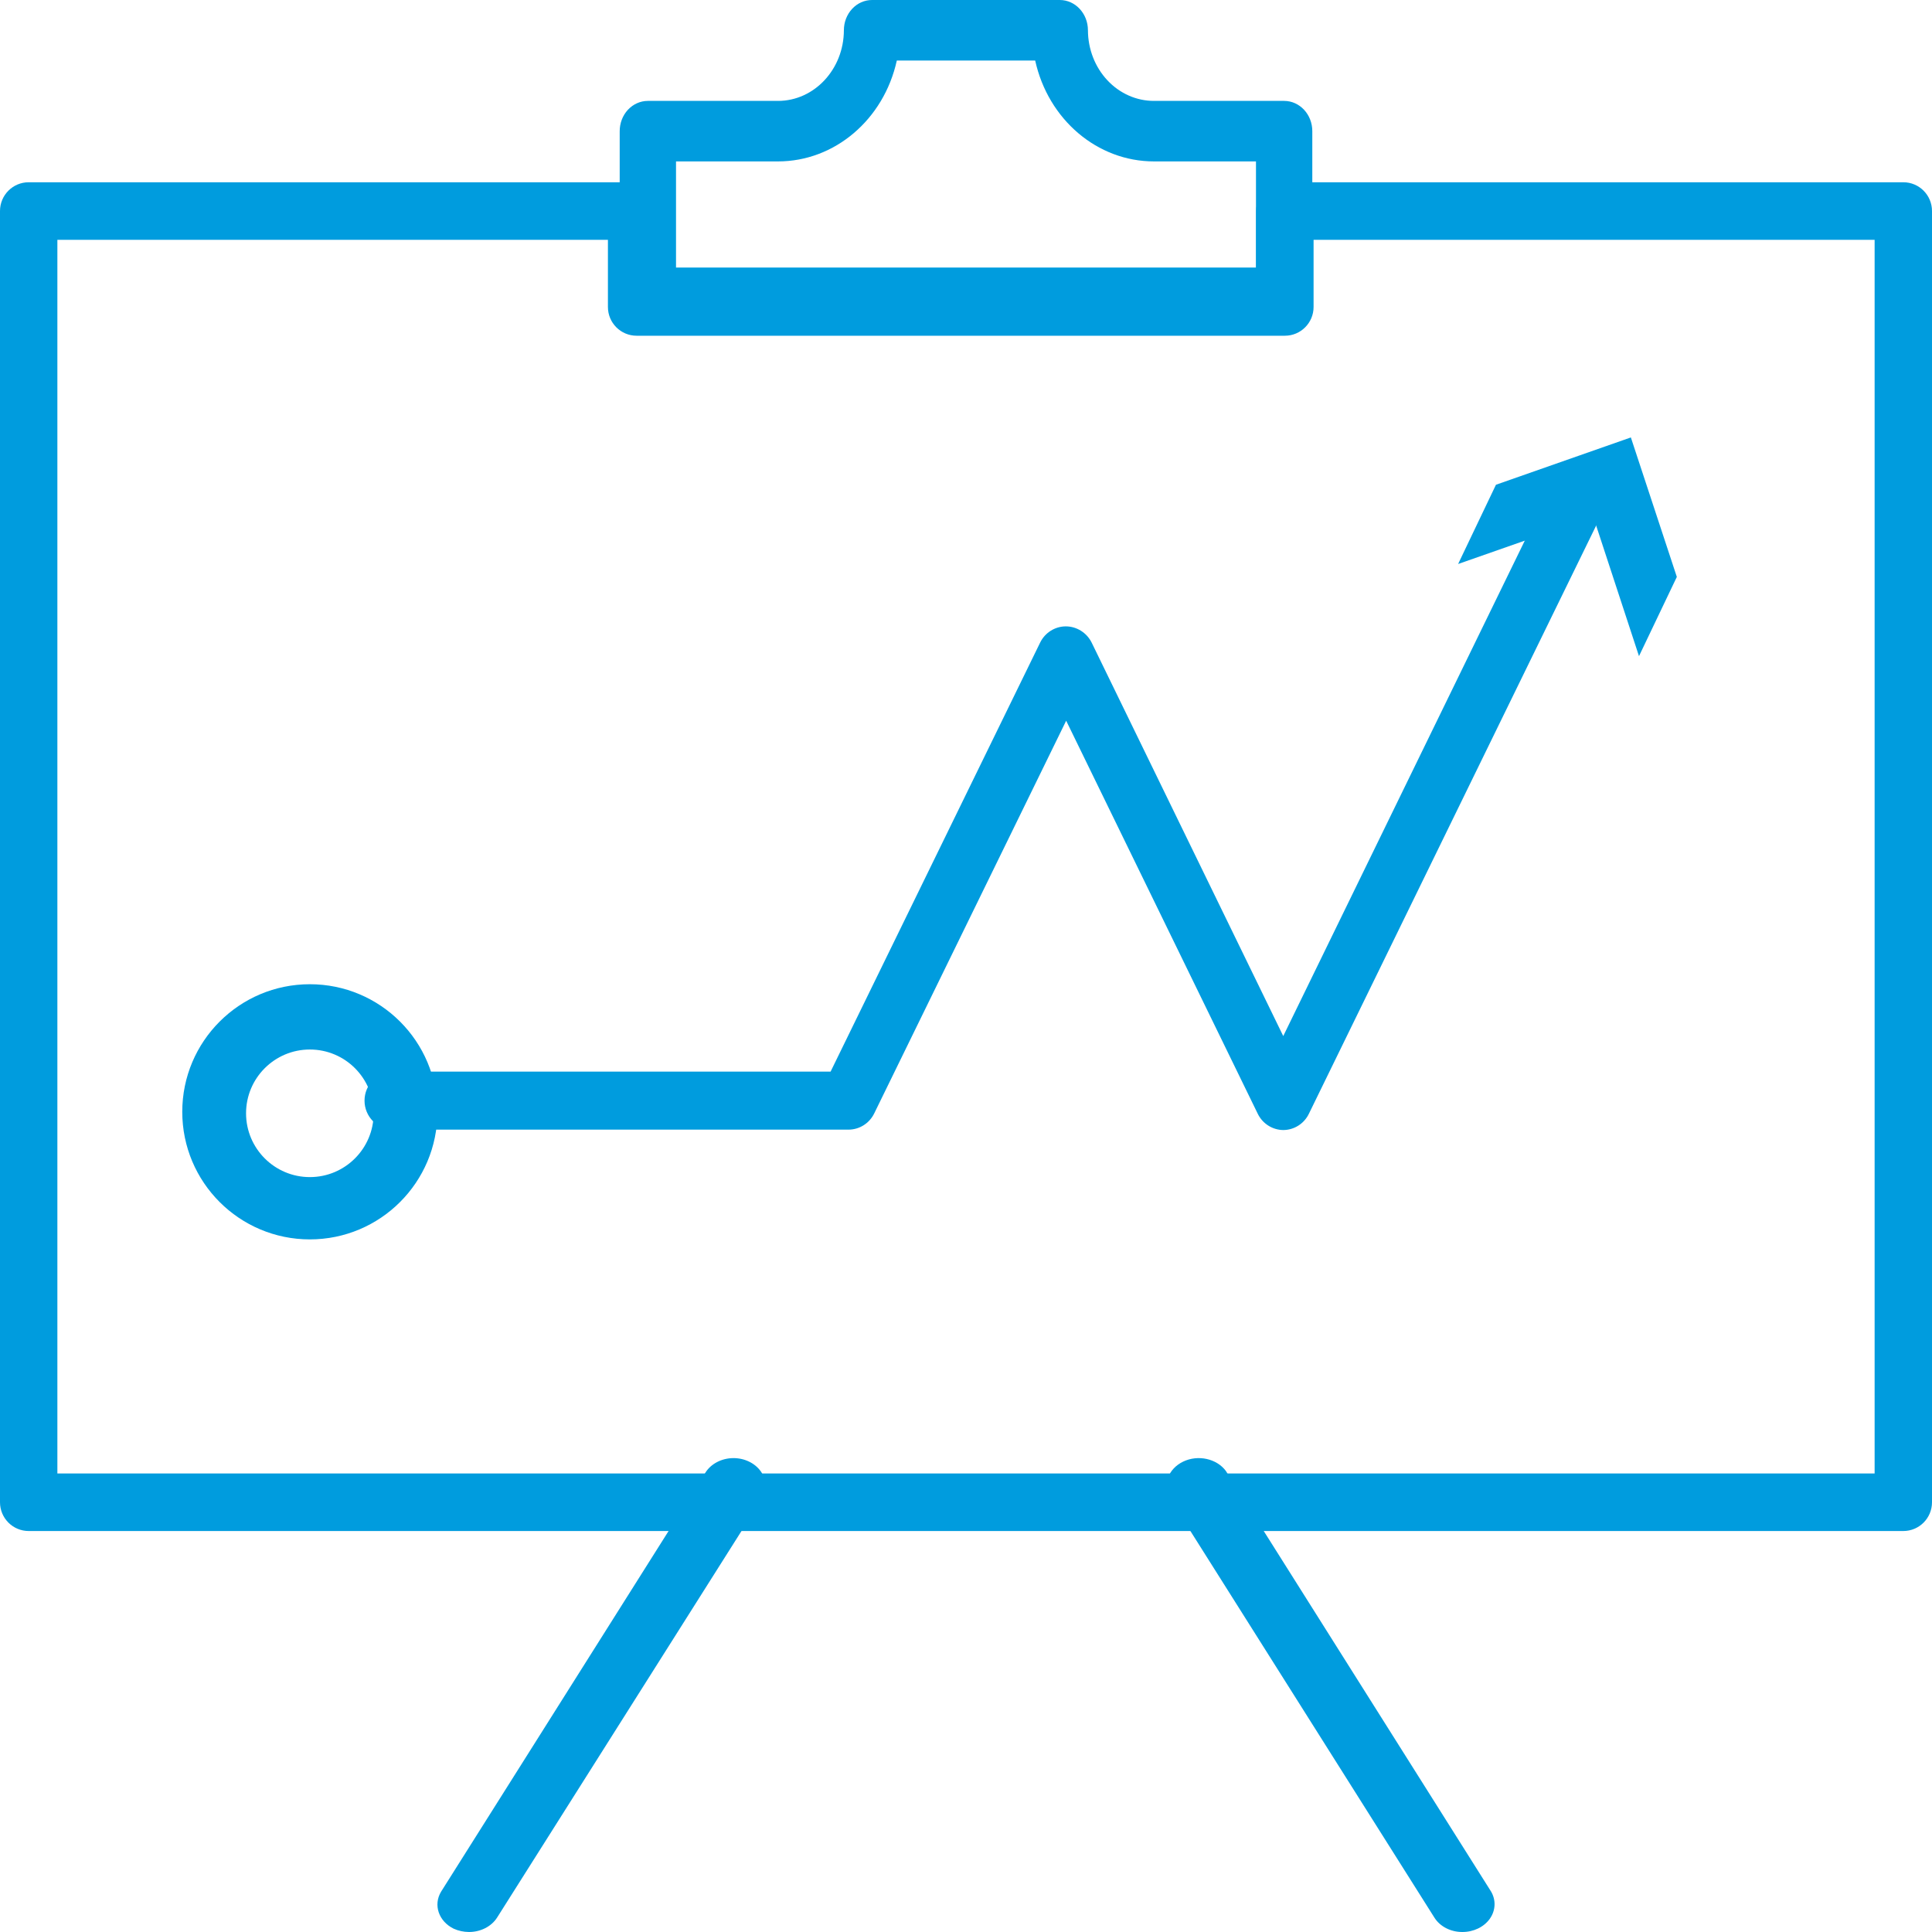 <?xml version="1.0" encoding="UTF-8"?>
<svg width="53px" height="53px" viewBox="0 0 53 53" version="1.1" xmlns="http://www.w3.org/2000/svg" xmlns:xlink="http://www.w3.org/1999/xlink">
    <!-- Generator: sketchtool 55.1 (78136) - https://sketchapp.com -->
    <title>1C186E18-F420-4091-A2D8-BAFFF16CF70D</title>
    <desc>Created with sketchtool.</desc>
    <g id="Page-1" stroke="none" stroke-width="1" fill="none" fill-rule="evenodd">
        <g id="About" transform="translate(-339, -1484)" fill="#009CDE" fill-rule="nonzero">
            <g id="Asset-14-Copy" transform="translate(339, 1484)">
                <path d="M52.213,42 L0.787,42 C0.352,42 0,41.647 0,41.211 L0,5.789 C0,5.353 0.352,5 0.787,5 L17.464,5 C17.898,5 18.251,5.353 18.251,5.789 L18.251,7.631 L34.46,7.631 L34.46,5.789 C34.46,5.353 34.813,5 35.248,5 L52.213,5 C52.648,5 53,5.353 53,5.789 L53,41.211 C53,41.647 52.648,42 52.213,42 Z M1.574,40.421 L51.426,40.421 L51.426,6.579 L36.035,6.579 L36.035,8.421 C36.035,8.857 35.682,9.21 35.248,9.21 L17.464,9.21 C17.029,9.21 16.677,8.857 16.677,8.421 L16.677,6.579 L1.574,6.579 L1.574,40.421 Z" id="Shape"></path>
                <path d="M35.227,9 L17.773,9 C17.346,9 17,8.628 17,8.17 L17,3.603 C16.999,3.382 17.079,3.17 17.224,3.013 C17.37,2.856 17.567,2.768 17.773,2.768 L21.342,2.768 C22.338,2.768 23.147,1.901 23.15,0.83 C23.15,0.61 23.231,0.399 23.376,0.243 C23.521,0.087 23.717,0 23.922,0 L29.073,0 C29.499,0 29.845,0.372 29.845,0.83 C29.847,1.346 30.038,1.839 30.378,2.202 C30.718,2.566 31.179,2.769 31.658,2.768 L35.227,2.768 C35.654,2.768 36,3.139 36,3.598 L36,8.164 C36.001,8.385 35.921,8.598 35.776,8.755 C35.63,8.912 35.433,9 35.227,9 L35.227,9 Z M18.545,7.339 L34.455,7.339 L34.455,4.428 L31.658,4.428 C30.106,4.429 28.756,3.284 28.398,1.661 L24.602,1.661 C24.244,3.284 22.894,4.429 21.342,4.428 L18.545,4.428 L18.545,7.339 Z" id="Shape"></path>
                <path d="M40.116,53 C39.795,53.001 39.5,52.848 39.348,52.603 L32.081,41.089 C31.887,40.723 32.053,40.289 32.459,40.095 C32.866,39.901 33.376,40.013 33.628,40.351 L40.901,51.885 C41.043,52.122 41.031,52.407 40.871,52.635 C40.71,52.863 40.424,53.001 40.116,53 Z" id="Path"></path>
                <path d="M12.866,53 C12.719,52.999 12.575,52.968 12.445,52.909 C12.033,52.706 11.881,52.257 12.1,51.894 L19.354,40.394 C19.505,40.156 19.791,40.006 20.105,40 C20.418,39.995 20.711,40.135 20.874,40.368 C21.036,40.601 21.042,40.892 20.891,41.13 L13.637,52.604 C13.482,52.848 13.187,53 12.866,53 L12.866,53 Z" id="Path"></path>
                <path d="M35.203,31 C34.901,30.997 34.628,30.819 34.499,30.544 L29.248,19.771 L23.982,30.544 C23.85,30.815 23.578,30.988 23.279,30.989 L10.788,30.989 C10.353,30.989 10,30.633 10,30.194 C10,29.754 10.353,29.398 10.788,29.398 L22.785,29.398 L28.534,17.628 C28.666,17.357 28.939,17.184 29.238,17.183 C29.538,17.184 29.812,17.357 29.947,17.628 L35.203,28.422 L42.506,13.443 C42.631,13.188 42.881,13.02 43.161,13.002 C43.442,12.983 43.712,13.118 43.868,13.354 C44.024,13.591 44.043,13.894 43.918,14.149 L35.911,30.544 C35.782,30.821 35.506,30.999 35.203,31 Z" id="Path"></path>
                <polygon id="Path" points="44.962 18 43.707 14.174 40 15.472 41.038 13.298 44.739 12 46 15.826"></polygon>
                <path d="M8.5,34 C6.567,34 5,32.433 5,30.5 C5,28.567 6.567,27 8.5,27 C10.433,27 12,28.567 12,30.5 C12,32.433 10.433,34 8.5,34 L8.5,34 Z M8.5,28.791 C7.534,28.791 6.75,29.574 6.75,30.541 C6.75,31.507 7.534,32.291 8.5,32.291 C9.466,32.291 10.25,31.507 10.25,30.541 C10.25,29.574 9.466,28.791 8.5,28.791 Z" id="Shape"></path>
            </g>
        </g>
    </g>
</svg>